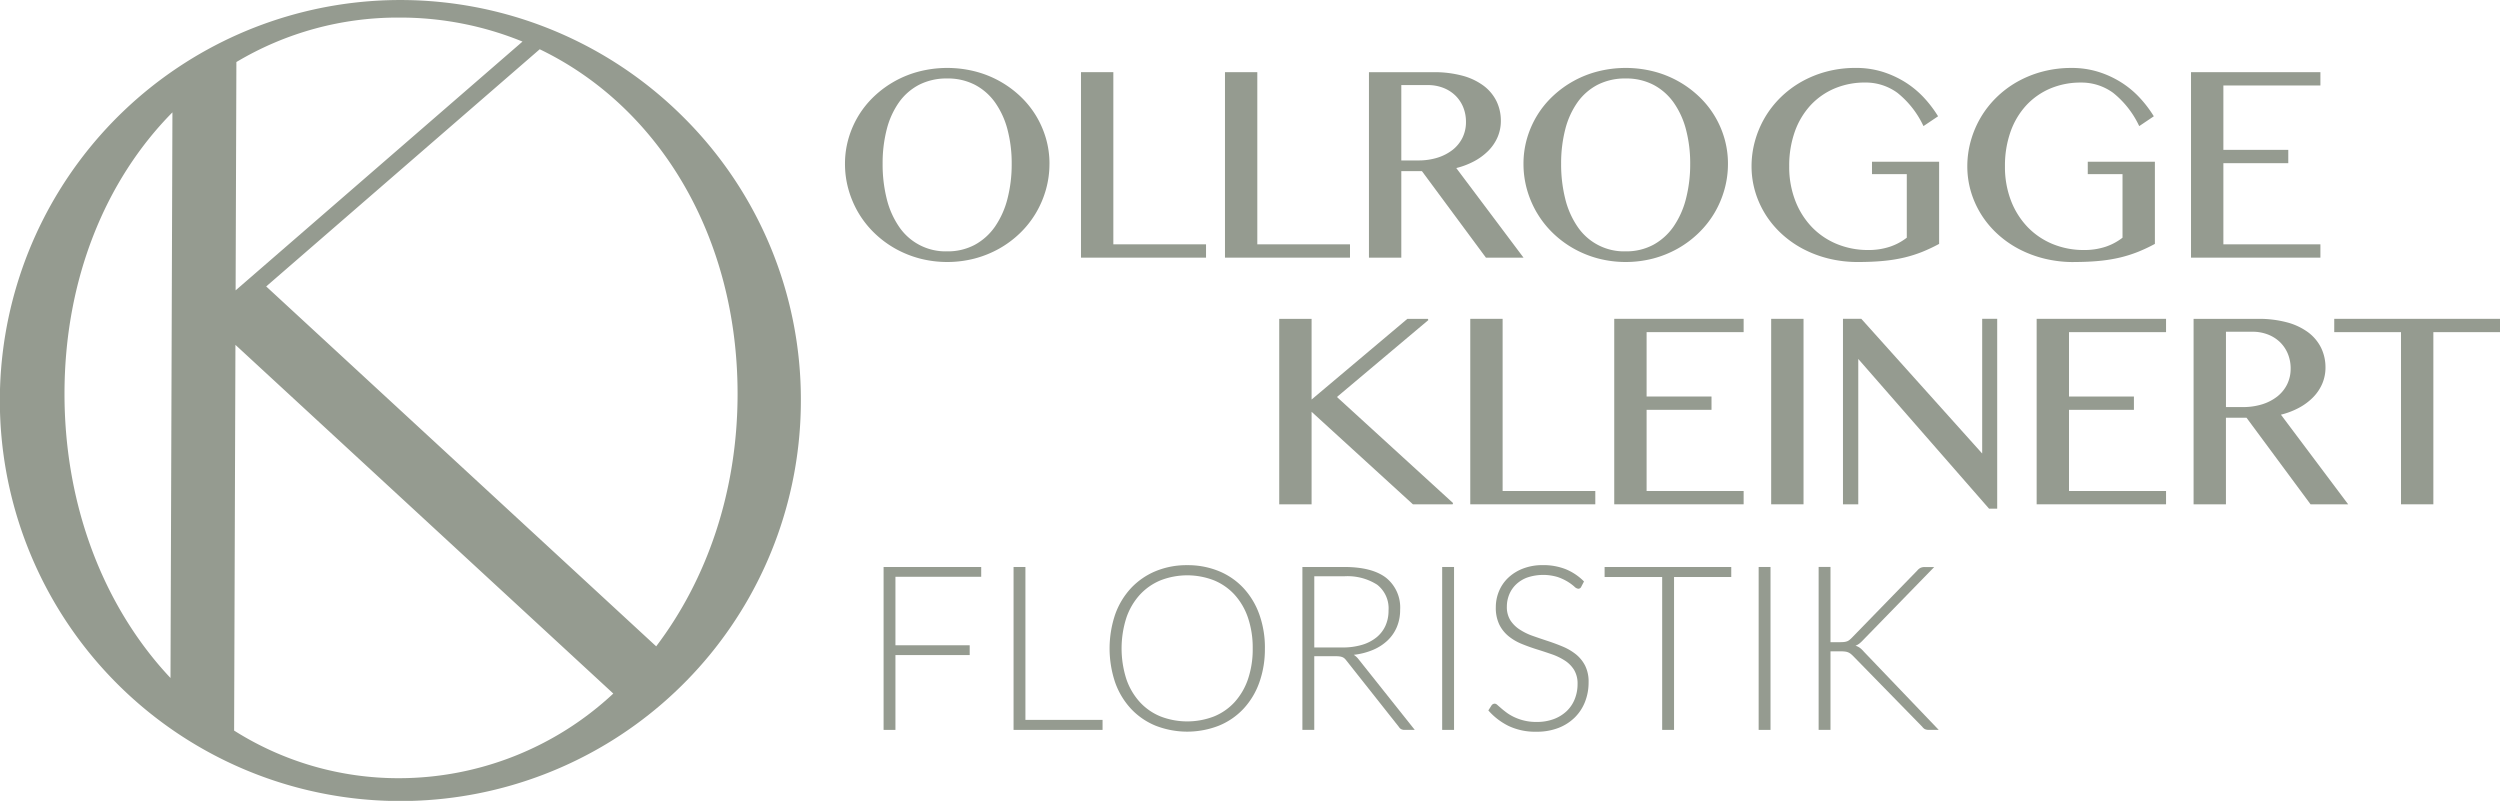 <svg id="Ebene_1" data-name="Ebene 1" xmlns="http://www.w3.org/2000/svg" width="474.154" height="151.894" viewBox="0 0 474.154 151.894">
  <defs>
    <style>
      .cls-1 {
        fill: #959b90;
      }
    </style>
  </defs>
  <g>
    <polygon class="cls-1" points="169.83 109.393 169.83 122.384 183.914 122.384 183.914 124.242 169.83 124.242 169.83 138.433 167.583 138.433 167.583 107.538 186.097 107.538 186.097 109.393 169.83 109.393 169.83 109.393"/>
    <polygon class="cls-1" points="209.112 136.535 209.112 138.434 192.233 138.434 192.233 107.536 194.483 107.536 194.483 136.535 209.112 136.535 209.112 136.535"/>
    <path class="cls-1" d="M961.9,587.974a18.7,18.7,0,0,1-1.069,6.5,14.345,14.345,0,0,1-3.012,4.977,13.225,13.225,0,0,1-4.662,3.188,16.485,16.485,0,0,1-11.976,0,13.271,13.271,0,0,1-4.653-3.188,14.407,14.407,0,0,1-3.013-4.977,20.208,20.208,0,0,1,0-12.971,14.407,14.407,0,0,1,3.013-4.977,13.5,13.5,0,0,1,4.653-3.2,15.326,15.326,0,0,1,5.98-1.135,15.536,15.536,0,0,1,6,1.126,13.247,13.247,0,0,1,4.662,3.2,14.482,14.482,0,0,1,3.012,4.989,18.643,18.643,0,0,1,1.069,6.475m-2.313,0a17.676,17.676,0,0,0-.893-5.808,12.472,12.472,0,0,0-2.533-4.367,10.935,10.935,0,0,0-3.933-2.742,13.979,13.979,0,0,0-10.11,0,11.044,11.044,0,0,0-3.941,2.742,12.465,12.465,0,0,0-2.554,4.367,19.128,19.128,0,0,0,0,11.628,12.483,12.483,0,0,0,2.554,4.355,10.9,10.9,0,0,0,3.941,2.73,14.09,14.09,0,0,0,10.11,0,10.8,10.8,0,0,0,3.933-2.73,12.49,12.49,0,0,0,2.533-4.355,17.661,17.661,0,0,0,.893-5.82" transform="translate(-722 -465)"/>
    <path class="cls-1" d="M990.328,603.434h-1.92a1.436,1.436,0,0,1-.622-.122,1.222,1.222,0,0,1-.471-.446L977.4,590.333a3.164,3.164,0,0,0-.36-.417,1.452,1.452,0,0,0-.414-.271,2.208,2.208,0,0,0-.547-.143,5.639,5.639,0,0,0-.774-.044h-4.04v13.976h-2.251v-30.9h7.907q5.327,0,7.981,2.063a7.21,7.21,0,0,1,2.65,6.061,8.281,8.281,0,0,1-.611,3.23,7.558,7.558,0,0,1-1.756,2.566,9.148,9.148,0,0,1-2.775,1.8,13,13,0,0,1-3.655.938,3.611,3.611,0,0,1,.938.875l10.633,13.363ZM976.616,587.8a12.712,12.712,0,0,0,3.68-.491,7.95,7.95,0,0,0,2.751-1.408,6.049,6.049,0,0,0,1.714-2.206,6.887,6.887,0,0,0,.59-2.9A5.685,5.685,0,0,0,983.2,575.9a10.429,10.429,0,0,0-6.275-1.6h-5.656V587.8Z" transform="translate(-722 -465)"/>
    <polygon class="cls-1" points="275.776 138.432 273.525 138.432 273.525 107.535 275.776 107.535 275.776 138.432 275.776 138.432"/>
    <path class="cls-1" d="M1021.9,576.293a.615.615,0,0,1-.566.369,1.257,1.257,0,0,1-.732-.4,9.341,9.341,0,0,0-1.211-.9,9.7,9.7,0,0,0-1.912-.905,9.539,9.539,0,0,0-5.787.066,6.153,6.153,0,0,0-2.14,1.31,5.57,5.57,0,0,0-1.31,1.92,6,6,0,0,0-.447,2.292,4.691,4.691,0,0,0,.664,2.6,5.971,5.971,0,0,0,1.76,1.747,11.41,11.41,0,0,0,2.479,1.212q1.385.49,2.849.97t2.849,1.06a10.421,10.421,0,0,1,2.48,1.453,6.656,6.656,0,0,1,1.756,2.152,6.8,6.8,0,0,1,.664,3.176,10,10,0,0,1-.664,3.656,8.512,8.512,0,0,1-1.932,2.98,9.076,9.076,0,0,1-3.1,2,11.3,11.3,0,0,1-4.191.729,11.8,11.8,0,0,1-5.263-1.081,12.371,12.371,0,0,1-3.864-2.959l.61-.958a.763.763,0,0,1,.613-.328.871.871,0,0,1,.5.262q.3.26.742.643t1.047.831a8.58,8.58,0,0,0,1.42.827,9.687,9.687,0,0,0,4.234.908,9.093,9.093,0,0,0,3.277-.556,7.225,7.225,0,0,0,2.435-1.519,6.428,6.428,0,0,0,1.516-2.28,7.575,7.575,0,0,0,.527-2.828,4.991,4.991,0,0,0-.667-2.7,5.72,5.72,0,0,0-1.76-1.768,11.324,11.324,0,0,0-2.476-1.191c-.926-.319-1.876-.634-2.852-.938s-1.923-.649-2.849-1.027a9.78,9.78,0,0,1-2.477-1.453,6.644,6.644,0,0,1-1.759-2.206,7.311,7.311,0,0,1-.664-3.307,7.837,7.837,0,0,1,.589-2.992,7.44,7.44,0,0,1,1.724-2.542,8.461,8.461,0,0,1,2.807-1.768,10.15,10.15,0,0,1,3.807-.667,11.474,11.474,0,0,1,4.314.765,10.364,10.364,0,0,1,3.483,2.334l-.524,1.006Z" transform="translate(-722 -465)"/>
    <polygon class="cls-1" points="328.353 109.437 317.502 109.437 317.502 138.432 315.251 138.432 315.251 109.437 304.332 109.437 304.332 107.538 328.353 107.538 328.353 109.437 328.353 109.437"/>
    <polygon class="cls-1" points="335.799 138.432 333.549 138.432 333.549 107.535 335.799 107.535 335.799 138.432 335.799 138.432"/>
    <path class="cls-1" d="M1069.174,586.795h1.834a6.351,6.351,0,0,0,.721-.033,2.489,2.489,0,0,0,.556-.119,1.622,1.622,0,0,0,.459-.25,4.962,4.962,0,0,0,.446-.4l12.471-12.818a1.842,1.842,0,0,1,.643-.5,1.986,1.986,0,0,1,.753-.13h1.789L1075.352,586.4a6.356,6.356,0,0,1-.73.679,2.9,2.9,0,0,1-.711.39,2.618,2.618,0,0,1,.83.4,4.528,4.528,0,0,1,.742.708l14.214,14.849h-1.81a1.777,1.777,0,0,1-.818-.14,1.649,1.649,0,0,1-.491-.449l-13.06-13.364c-.158-.161-.31-.3-.447-.414a2.157,2.157,0,0,0-.458-.294,2.1,2.1,0,0,0-.59-.176,5.643,5.643,0,0,0-.863-.054h-1.986v14.891h-2.25v-30.9h2.25v14.259Z" transform="translate(-722 -465)"/>
    <path class="cls-1" d="M987.774,497.453h3.909l12.1,16.358.039.054h7.132L998.2,496.872a14.616,14.616,0,0,0,3.319-1.253,11.382,11.382,0,0,0,2.739-2,8.517,8.517,0,0,0,1.771-2.6,7.748,7.748,0,0,0,.626-3.1,8.468,8.468,0,0,0-.816-3.7,8.167,8.167,0,0,0-2.423-2.932,11.848,11.848,0,0,0-3.992-1.914,20.5,20.5,0,0,0-5.567-.682H981.638v35.179h6.136V497.453Zm9.711-4.013a9.046,9.046,0,0,1-2.855,1.468,12.02,12.02,0,0,1-3.608.521h-3.248V481.136H992.8a7.974,7.974,0,0,1,2.911.518A6.812,6.812,0,0,1,998,483.092a6.557,6.557,0,0,1,1.5,2.209,7.3,7.3,0,0,1,.539,2.819,6.7,6.7,0,0,1-.673,3.022,6.778,6.778,0,0,1-1.881,2.3" transform="translate(-722 -465)"/>
    <path class="cls-1" d="M1056.831,505.658a18.016,18.016,0,0,0,3.069,3.685,19.281,19.281,0,0,0,4.04,2.852,21.364,21.364,0,0,0,4.873,1.843,22.964,22.964,0,0,0,5.534.655c1.813,0,3.465-.071,4.915-.214a28.8,28.8,0,0,0,3.983-.652,24.872,24.872,0,0,0,3.364-1.072,31.361,31.361,0,0,0,3.1-1.462l.068-.038V495.679h-12.732v2.349h6.6v12.054a10.839,10.839,0,0,1-3.221,1.717,12.858,12.858,0,0,1-4.117.62,15.429,15.429,0,0,1-5.868-1.117,13.964,13.964,0,0,1-4.742-3.176,15.02,15.02,0,0,1-3.179-5,17.7,17.7,0,0,1-1.173-6.59,19.2,19.2,0,0,1,1.071-6.594,14.575,14.575,0,0,1,2.992-4.993,13.318,13.318,0,0,1,4.555-3.176,14.7,14.7,0,0,1,5.766-1.119,10.189,10.189,0,0,1,6.139,1.955,17.593,17.593,0,0,1,4.876,6.172l.071.131,2.763-1.858-.069-.11a22.225,22.225,0,0,0-2.6-3.406,17.814,17.814,0,0,0-3.474-2.893,18.647,18.647,0,0,0-4.319-2.007,16.931,16.931,0,0,0-5.171-.756,21.225,21.225,0,0,0-5.513.694,20.271,20.271,0,0,0-4.784,1.941,19.126,19.126,0,0,0-3.951,2.977,18.457,18.457,0,0,0-2.968,3.8,18.682,18.682,0,0,0-1.869,4.418,17.888,17.888,0,0,0-.658,4.823,16.876,16.876,0,0,0,.682,4.786,17.528,17.528,0,0,0,1.947,4.332" transform="translate(-722 -465)"/>
    <polygon class="cls-1" points="256.042 46.341 238.463 46.341 238.463 13.688 232.331 13.688 232.331 48.866 256.042 48.866 256.042 46.341 256.042 46.341"/>
    <path class="cls-1" d="M1013.552,505.455a18.189,18.189,0,0,0,3,3.775,19.284,19.284,0,0,0,3.915,2.914,19.868,19.868,0,0,0,4.644,1.881,20.807,20.807,0,0,0,10.452,0,19.868,19.868,0,0,0,4.644-1.881,19.239,19.239,0,0,0,3.912-2.914,18.264,18.264,0,0,0,3.009-3.775,18.552,18.552,0,0,0,1.918-4.454,17.962,17.962,0,0,0,.681-4.938,17.234,17.234,0,0,0-.681-4.85,17.617,17.617,0,0,0-4.927-8.017,19.473,19.473,0,0,0-8.559-4.667,21.5,21.5,0,0,0-10.446,0,19.473,19.473,0,0,0-8.559,4.667,17.7,17.7,0,0,0-3.006,3.674,18.056,18.056,0,0,0-1.92,4.343,17.214,17.214,0,0,0-.682,4.85,17.91,17.91,0,0,0,.682,4.95,18.656,18.656,0,0,0,1.92,4.442m4.537-9.392a25.785,25.785,0,0,1,.785-6.544,15.519,15.519,0,0,1,2.322-5.117,10.821,10.821,0,0,1,3.826-3.331,11.461,11.461,0,0,1,5.32-1.188,11.189,11.189,0,0,1,5.227,1.188,10.949,10.949,0,0,1,3.828,3.331,15.786,15.786,0,0,1,2.361,5.117,25.1,25.1,0,0,1,.81,6.544,26.2,26.2,0,0,1-.81,6.671,16.407,16.407,0,0,1-2.364,5.257,11.188,11.188,0,0,1-3.828,3.442,10.812,10.812,0,0,1-5.224,1.238,10.637,10.637,0,0,1-9.143-4.68,16.2,16.2,0,0,1-2.325-5.257,26.9,26.9,0,0,1-.785-6.671" transform="translate(-722 -465)"/>
    <polygon class="cls-1" points="211.158 13.686 205.023 13.686 205.023 48.865 228.737 48.865 228.737 46.34 211.158 46.34 211.158 13.686 211.158 13.686"/>
    <path class="cls-1" d="M1115.269,514.694c1.81,0,3.462-.072,4.915-.215a29.1,29.1,0,0,0,3.98-.654,24.916,24.916,0,0,0,3.367-1.072,30.664,30.664,0,0,0,3.1-1.459l.069-.039V495.68h-12.73v2.349h6.591v12.053a10.811,10.811,0,0,1-3.215,1.718,12.886,12.886,0,0,1-4.12.619,15.428,15.428,0,0,1-5.868-1.116,13.981,13.981,0,0,1-4.742-3.179,15.043,15.043,0,0,1-3.182-4.993,17.79,17.79,0,0,1-1.17-6.591,19.187,19.187,0,0,1,1.072-6.593,14.529,14.529,0,0,1,2.991-4.993,13.337,13.337,0,0,1,4.555-3.176,14.7,14.7,0,0,1,5.766-1.119,10.174,10.174,0,0,1,6.142,1.955,17.609,17.609,0,0,1,4.873,6.169l.069.134,2.762-1.861-.065-.11a22.164,22.164,0,0,0-2.6-3.4,17.552,17.552,0,0,0-3.474-2.893,18.438,18.438,0,0,0-4.32-2.007,16.9,16.9,0,0,0-5.168-.759,21.229,21.229,0,0,0-5.513.7,20.289,20.289,0,0,0-4.784,1.941,19.093,19.093,0,0,0-3.95,2.977,18.441,18.441,0,0,0-2.968,3.8,18.757,18.757,0,0,0-1.87,4.421,17.872,17.872,0,0,0-.658,4.822,16.914,16.914,0,0,0,.682,4.787,17.614,17.614,0,0,0,1.947,4.332,17.936,17.936,0,0,0,3.069,3.685,19.313,19.313,0,0,0,4.04,2.852,21.465,21.465,0,0,0,4.87,1.843,23.045,23.045,0,0,0,5.537.655" transform="translate(-722 -465)"/>
    <polygon class="cls-1" points="440.092 46.341 421.689 46.341 421.689 30.948 433.999 30.948 433.999 28.423 421.689 28.423 421.689 16.212 440.092 16.212 440.092 13.688 415.551 13.688 415.551 48.866 440.092 48.866 440.092 46.341 440.092 46.341"/>
    <path class="cls-1" d="M921.046,496.063a17.214,17.214,0,0,0-.682-4.85,18.056,18.056,0,0,0-1.92-4.343,17.753,17.753,0,0,0-3.007-3.674,19.463,19.463,0,0,0-8.558-4.667,21.514,21.514,0,0,0-10.449,0,19.485,19.485,0,0,0-8.556,4.667,17.788,17.788,0,0,0-3.007,3.674,18.017,18.017,0,0,0-1.92,4.343,17.128,17.128,0,0,0-.685,4.85,17.821,17.821,0,0,0,.685,4.95,18.66,18.66,0,0,0,1.917,4.442,18.388,18.388,0,0,0,3.007,3.775,19.284,19.284,0,0,0,3.915,2.914,19.85,19.85,0,0,0,4.644,1.881,20.807,20.807,0,0,0,10.452,0,19.868,19.868,0,0,0,4.644-1.881,19.278,19.278,0,0,0,3.914-2.914,18.331,18.331,0,0,0,3-3.775,18.638,18.638,0,0,0,1.92-4.454,17.94,17.94,0,0,0,.682-4.938m-7.163,0a26.215,26.215,0,0,1-.809,6.671,16.538,16.538,0,0,1-2.364,5.257,11.188,11.188,0,0,1-3.828,3.442,10.816,10.816,0,0,1-5.225,1.238,10.634,10.634,0,0,1-9.142-4.68,16.207,16.207,0,0,1-2.328-5.257,26.854,26.854,0,0,1-.783-6.671,25.742,25.742,0,0,1,.783-6.544,15.528,15.528,0,0,1,2.325-5.117,10.81,10.81,0,0,1,3.825-3.331,11.447,11.447,0,0,1,5.32-1.188,11.193,11.193,0,0,1,5.228,1.188,10.913,10.913,0,0,1,3.825,3.331,15.79,15.79,0,0,1,2.364,5.117,25.131,25.131,0,0,1,.809,6.544" transform="translate(-722 -465)"/>
    <polygon class="cls-1" points="442.717 60.47 442.717 62.994 455.378 62.994 455.378 95.648 461.514 95.648 461.514 62.994 474.154 62.994 474.154 60.47 442.717 60.47 442.717 60.47"/>
    <polygon class="cls-1" points="330.7 62.993 330.7 60.469 306.159 60.469 306.159 95.647 330.7 95.647 330.7 93.122 312.297 93.122 312.297 77.729 324.607 77.729 324.607 75.204 312.297 75.204 312.297 62.993 330.7 62.993 330.7 62.993"/>
    <polygon class="cls-1" points="335.924 95.648 342.06 95.648 342.06 60.47 335.924 60.47 335.924 95.648 335.924 95.648"/>
    <path class="cls-1" d="M1157.919,542.4a11.2,11.2,0,0,0,2.739-2,8.458,8.458,0,0,0,1.771-2.6,7.766,7.766,0,0,0,.626-3.1,8.463,8.463,0,0,0-.816-3.7,8.206,8.206,0,0,0-2.42-2.932,11.9,11.9,0,0,0-3.995-1.911,20.426,20.426,0,0,0-5.564-.682h-12.221v35.178h6.136V544.234h3.909l12.1,16.358.042.057h7.132l-12.753-17a14.544,14.544,0,0,0,3.319-1.254m-1.476-7.5a6.691,6.691,0,0,1-.676,3.021,6.784,6.784,0,0,1-1.881,2.3,8.949,8.949,0,0,1-2.852,1.467,12.054,12.054,0,0,1-3.611.521h-3.248V527.918h5.031a7.969,7.969,0,0,1,2.908.518,6.9,6.9,0,0,1,2.29,1.438,6.583,6.583,0,0,1,1.5,2.209,7.3,7.3,0,0,1,.542,2.819" transform="translate(-722 -465)"/>
    <polygon class="cls-1" points="375.943 85.981 375.913 85.981 353.06 60.514 353.021 60.469 349.541 60.469 349.541 95.647 352.443 95.647 352.443 68.081 377.205 96.427 377.247 96.475 378.792 96.475 378.792 60.469 375.943 60.469 375.943 85.981 375.943 85.981"/>
    <polygon class="cls-1" points="275.592 95.414 253.566 75.294 270.901 60.707 270.811 60.471 266.927 60.471 248.758 75.776 248.758 60.471 242.62 60.471 242.62 95.65 248.758 95.65 248.758 78.101 267.939 95.614 267.977 95.65 275.503 95.65 275.592 95.414 275.592 95.414"/>
    <polygon class="cls-1" points="278.854 60.47 278.854 95.648 302.568 95.648 302.568 93.124 284.989 93.124 284.989 60.47 278.854 60.47 278.854 60.47"/>
    <path class="cls-1" d="M851.642,487.249a75.961,75.961,0,1,0,22.252,53.716,75.47,75.47,0,0,0-22.252-53.716M821.1,472.886l-54.412,47.187.146-43.308a59.685,59.685,0,0,1,30.877-8.431,61.4,61.4,0,0,1,23.389,4.552m-86.867,66.808c0-21.681,7.752-40.519,20.47-53.385l-.366,107.282q-1.1-1.174-2.165-2.414c-11.568-13.581-17.939-31.862-17.939-51.483m63.478,72.9a58.246,58.246,0,0,1-31.309-9.032l.25-73.155,71.667,66.135a59.632,59.632,0,0,1-40.608,16.052m48.741-25.009-73.965-68.258,51.876-44.984c22.53,10.835,37.527,35.368,37.527,65.352,0,18.5-5.784,35.166-15.438,47.89" transform="translate(-722 -465)"/>
    <polygon class="cls-1" points="386.274 95.648 410.816 95.648 410.816 93.124 392.41 93.124 392.41 77.73 404.722 77.73 404.722 75.206 392.41 75.206 392.41 62.994 410.816 62.994 410.816 60.47 386.274 60.47 386.274 95.648 386.274 95.648"/>
  </g>
</svg>
